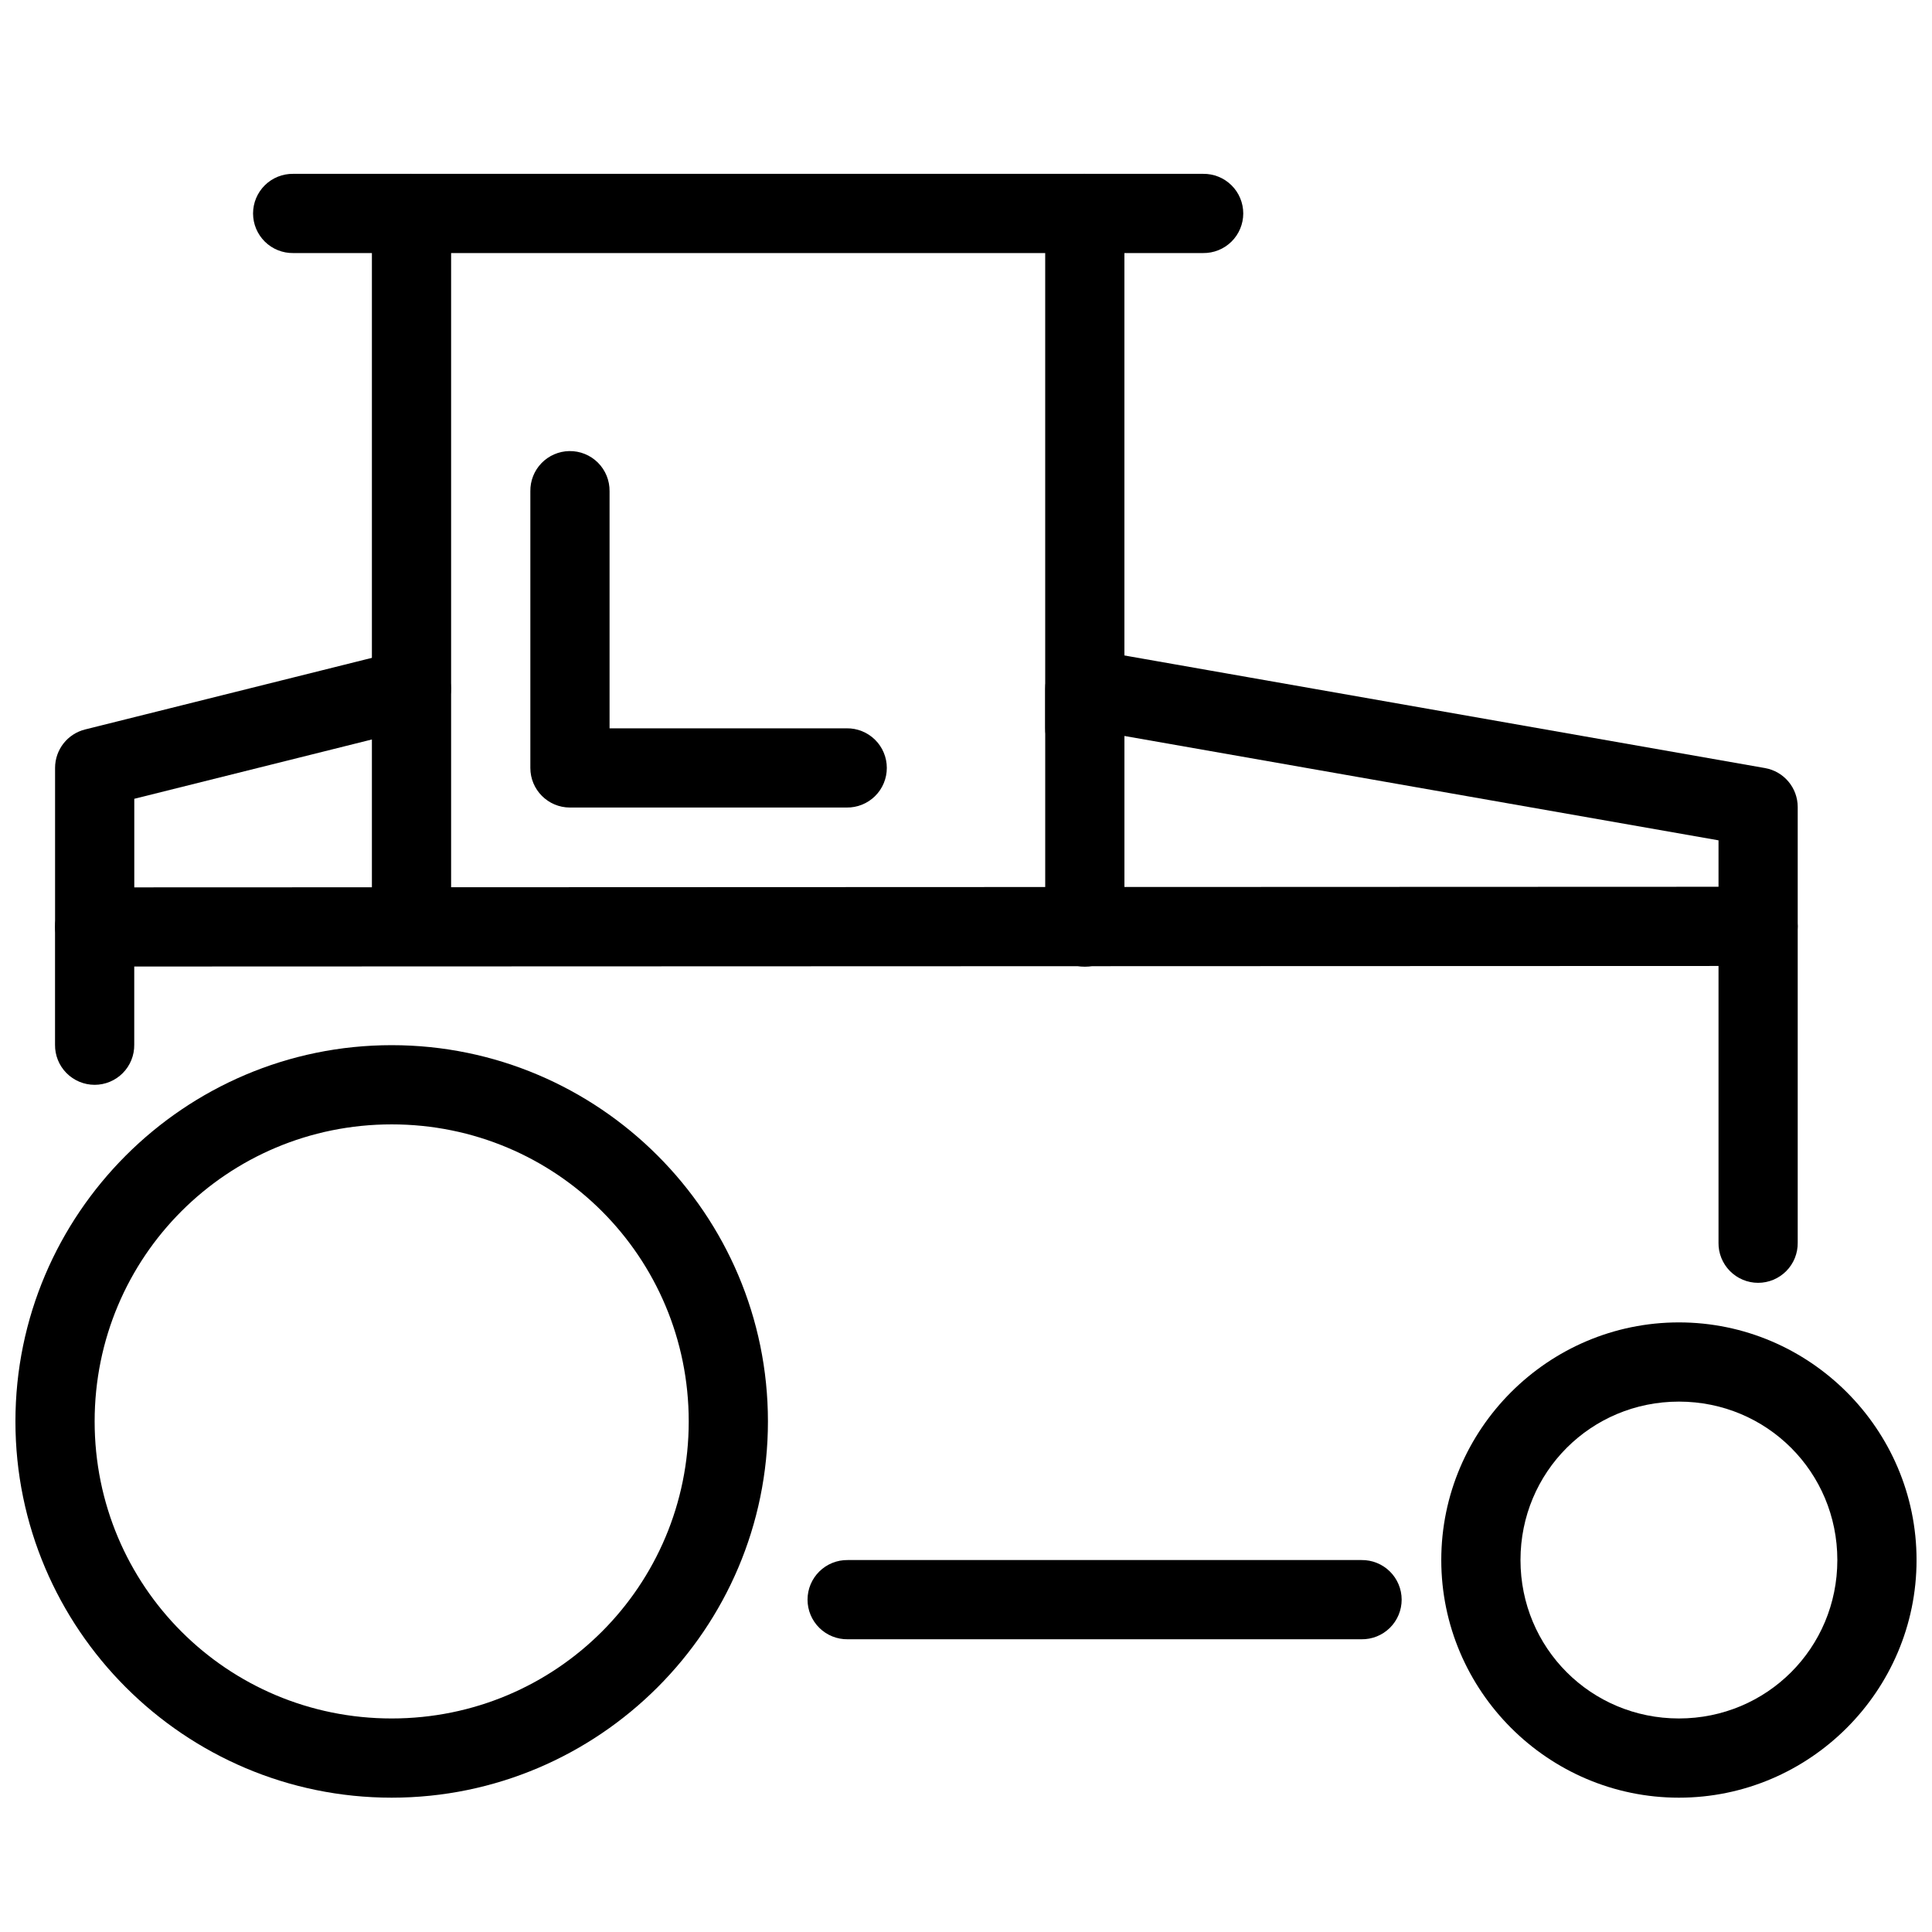 <?xml version="1.0" encoding="UTF-8"?>
<!-- Uploaded to: SVG Repo, www.svgrepo.com, Generator: SVG Repo Mixer Tools -->
<svg width="800px" height="800px" version="1.1" viewBox="144 144 512 512" xmlns="http://www.w3.org/2000/svg">
 <defs>
  <clipPath id="b">
   <path d="m148.09 420h199.91v201h-199.91z"/>
  </clipPath>
  <clipPath id="a">
   <path d="m525 494h126.9v127h-126.9z"/>
  </clipPath>
 </defs>
 <g clip-path="url(#b)">
  <path d="m247.8 420.98c-54.945 0-99.711 44.77-99.711 99.711 0 54.945 44.766 99.711 99.711 99.711 54.945 0 99.711-44.766 99.711-99.711 0-54.945-44.766-99.711-99.711-99.711zm0 20.992c43.602 0 78.719 35.121 78.719 78.719 0 43.602-35.121 78.719-78.719 78.719-43.602 0-78.719-35.121-78.719-78.719 0-43.602 35.121-78.719 78.719-78.719z"/>
 </g>
 <g clip-path="url(#a)">
  <path d="m588.93 494.45c-34.656 0-62.977 28.32-62.977 62.977s28.32 62.977 62.977 62.977 62.977-28.32 62.977-62.977-28.32-62.977-62.977-62.977zm0 20.992c23.312 0 41.984 18.672 41.984 41.984s-18.672 41.984-41.984 41.984-41.984-18.672-41.984-41.984 18.672-41.984 41.984-41.984z"/>
 </g>
 <path d="m368.65 557.43c-2.809-0.039-5.516 1.051-7.516 3.023s-3.129 4.664-3.129 7.473c0 2.809 1.129 5.504 3.129 7.477s4.707 3.059 7.516 3.019h136.16c2.809 0.039 5.516-1.047 7.516-3.019 2.004-1.973 3.129-4.668 3.129-7.477 0-2.809-1.125-5.5-3.129-7.473-2-1.973-4.707-3.062-7.516-3.023z" fill-rule="evenodd"/>
 <path d="m609.75 379-440.67 0.164c-5.797 0.004-10.496 4.699-10.496 10.496v31.184c-0.039 2.809 1.047 5.516 3.019 7.516s4.668 3.129 7.477 3.129c2.809 0 5.504-1.129 7.477-3.129s3.059-4.707 3.019-7.516v-20.707l430.2-0.148c2.809 0.039 5.516-1.051 7.512-3.027 2-1.977 3.125-4.668 3.121-7.477-0.004-2.812-1.133-5.504-3.133-7.473-2.004-1.973-4.715-3.055-7.523-3.016z" fill-rule="evenodd"/>
 <path d="m431.22 316.04c-5.684 0.145-10.219 4.789-10.227 10.473v63.02c-0.043 2.809 1.047 5.516 3.019 7.516 1.973 2.004 4.664 3.129 7.477 3.129 2.809 0 5.5-1.125 7.473-3.129 1.973-2 3.062-4.707 3.023-7.516v-50.492l157.44 27.656v106.62h-0.004c-0.039 2.809 1.051 5.516 3.023 7.516 1.973 2 4.664 3.129 7.473 3.129 2.812 0 5.504-1.129 7.477-3.129 1.973-2 3.059-4.707 3.019-7.516v-115.44c0-5.094-3.656-9.449-8.672-10.332l-178.43-31.363h0.004c-0.691-0.121-1.391-0.168-2.094-0.148z" fill-rule="evenodd"/>
 <path d="m431.32 190.07c-2.785 0.043-5.438 1.188-7.375 3.188s-3.004 4.688-2.957 7.473v136.14c-0.043 2.809 1.047 5.516 3.019 7.516 1.973 2.004 4.664 3.129 7.477 3.129 2.809 0 5.5-1.125 7.473-3.129 1.973-2 3.062-4.707 3.023-7.516v-136.14c0.043-2.844-1.066-5.578-3.074-7.59-2.008-2.008-4.746-3.117-7.586-3.07z" fill-rule="evenodd"/>
 <path d="m252.89 190.07c-2.785 0.043-5.438 1.188-7.375 3.188s-3 4.688-2.957 7.473v188.62c-0.039 2.809 1.047 5.516 3.019 7.516 1.973 2.004 4.668 3.129 7.477 3.129 2.809 0 5.5-1.125 7.473-3.129 1.973-2 3.062-4.707 3.023-7.516v-188.62c0.043-2.844-1.066-5.578-3.074-7.59-2.008-2.008-4.746-3.117-7.586-3.07z" fill-rule="evenodd"/>
 <path d="m221.71 190.07c-2.812-0.039-5.519 1.047-7.519 3.019s-3.129 4.664-3.129 7.477c0 2.809 1.129 5.5 3.129 7.473 2 1.973 4.707 3.062 7.519 3.023h241.12c2.809 0.039 5.516-1.051 7.516-3.023 2.004-1.973 3.129-4.664 3.129-7.473 0-2.812-1.125-5.504-3.129-7.477-2-1.973-4.707-3.059-7.516-3.019z" fill-rule="evenodd"/>
 <path d="m294.88 263.54c-2.785 0.047-5.438 1.191-7.375 3.191s-3 4.688-2.957 7.473v73.309-0.004c0 5.797 4.699 10.496 10.496 10.496h73.328c2.809 0.039 5.516-1.047 7.519-3.019 2-1.973 3.125-4.664 3.125-7.477 0-2.809-1.125-5.5-3.125-7.473-2.004-1.973-4.711-3.062-7.519-3.023h-62.832v-62.812 0.004c0.043-2.844-1.066-5.578-3.074-7.59-2.008-2.008-4.746-3.117-7.586-3.074z" fill-rule="evenodd"/>
 <path d="m253.18 316.04c-0.945-0.012-1.891 0.105-2.809 0.348l-83.824 20.93c-4.668 1.164-7.945 5.356-7.953 10.168v41.863c-0.039 2.809 1.047 5.516 3.019 7.516 1.973 2.004 4.668 3.129 7.477 3.129 2.809 0 5.504-1.125 7.477-3.129 1.973-2 3.059-4.707 3.019-7.516v-33.66l75.871-18.941v-0.004c5.144-1.23 8.566-6.098 7.992-11.355-0.578-5.258-4.981-9.266-10.27-9.348z" fill-rule="evenodd"/>
</svg>
